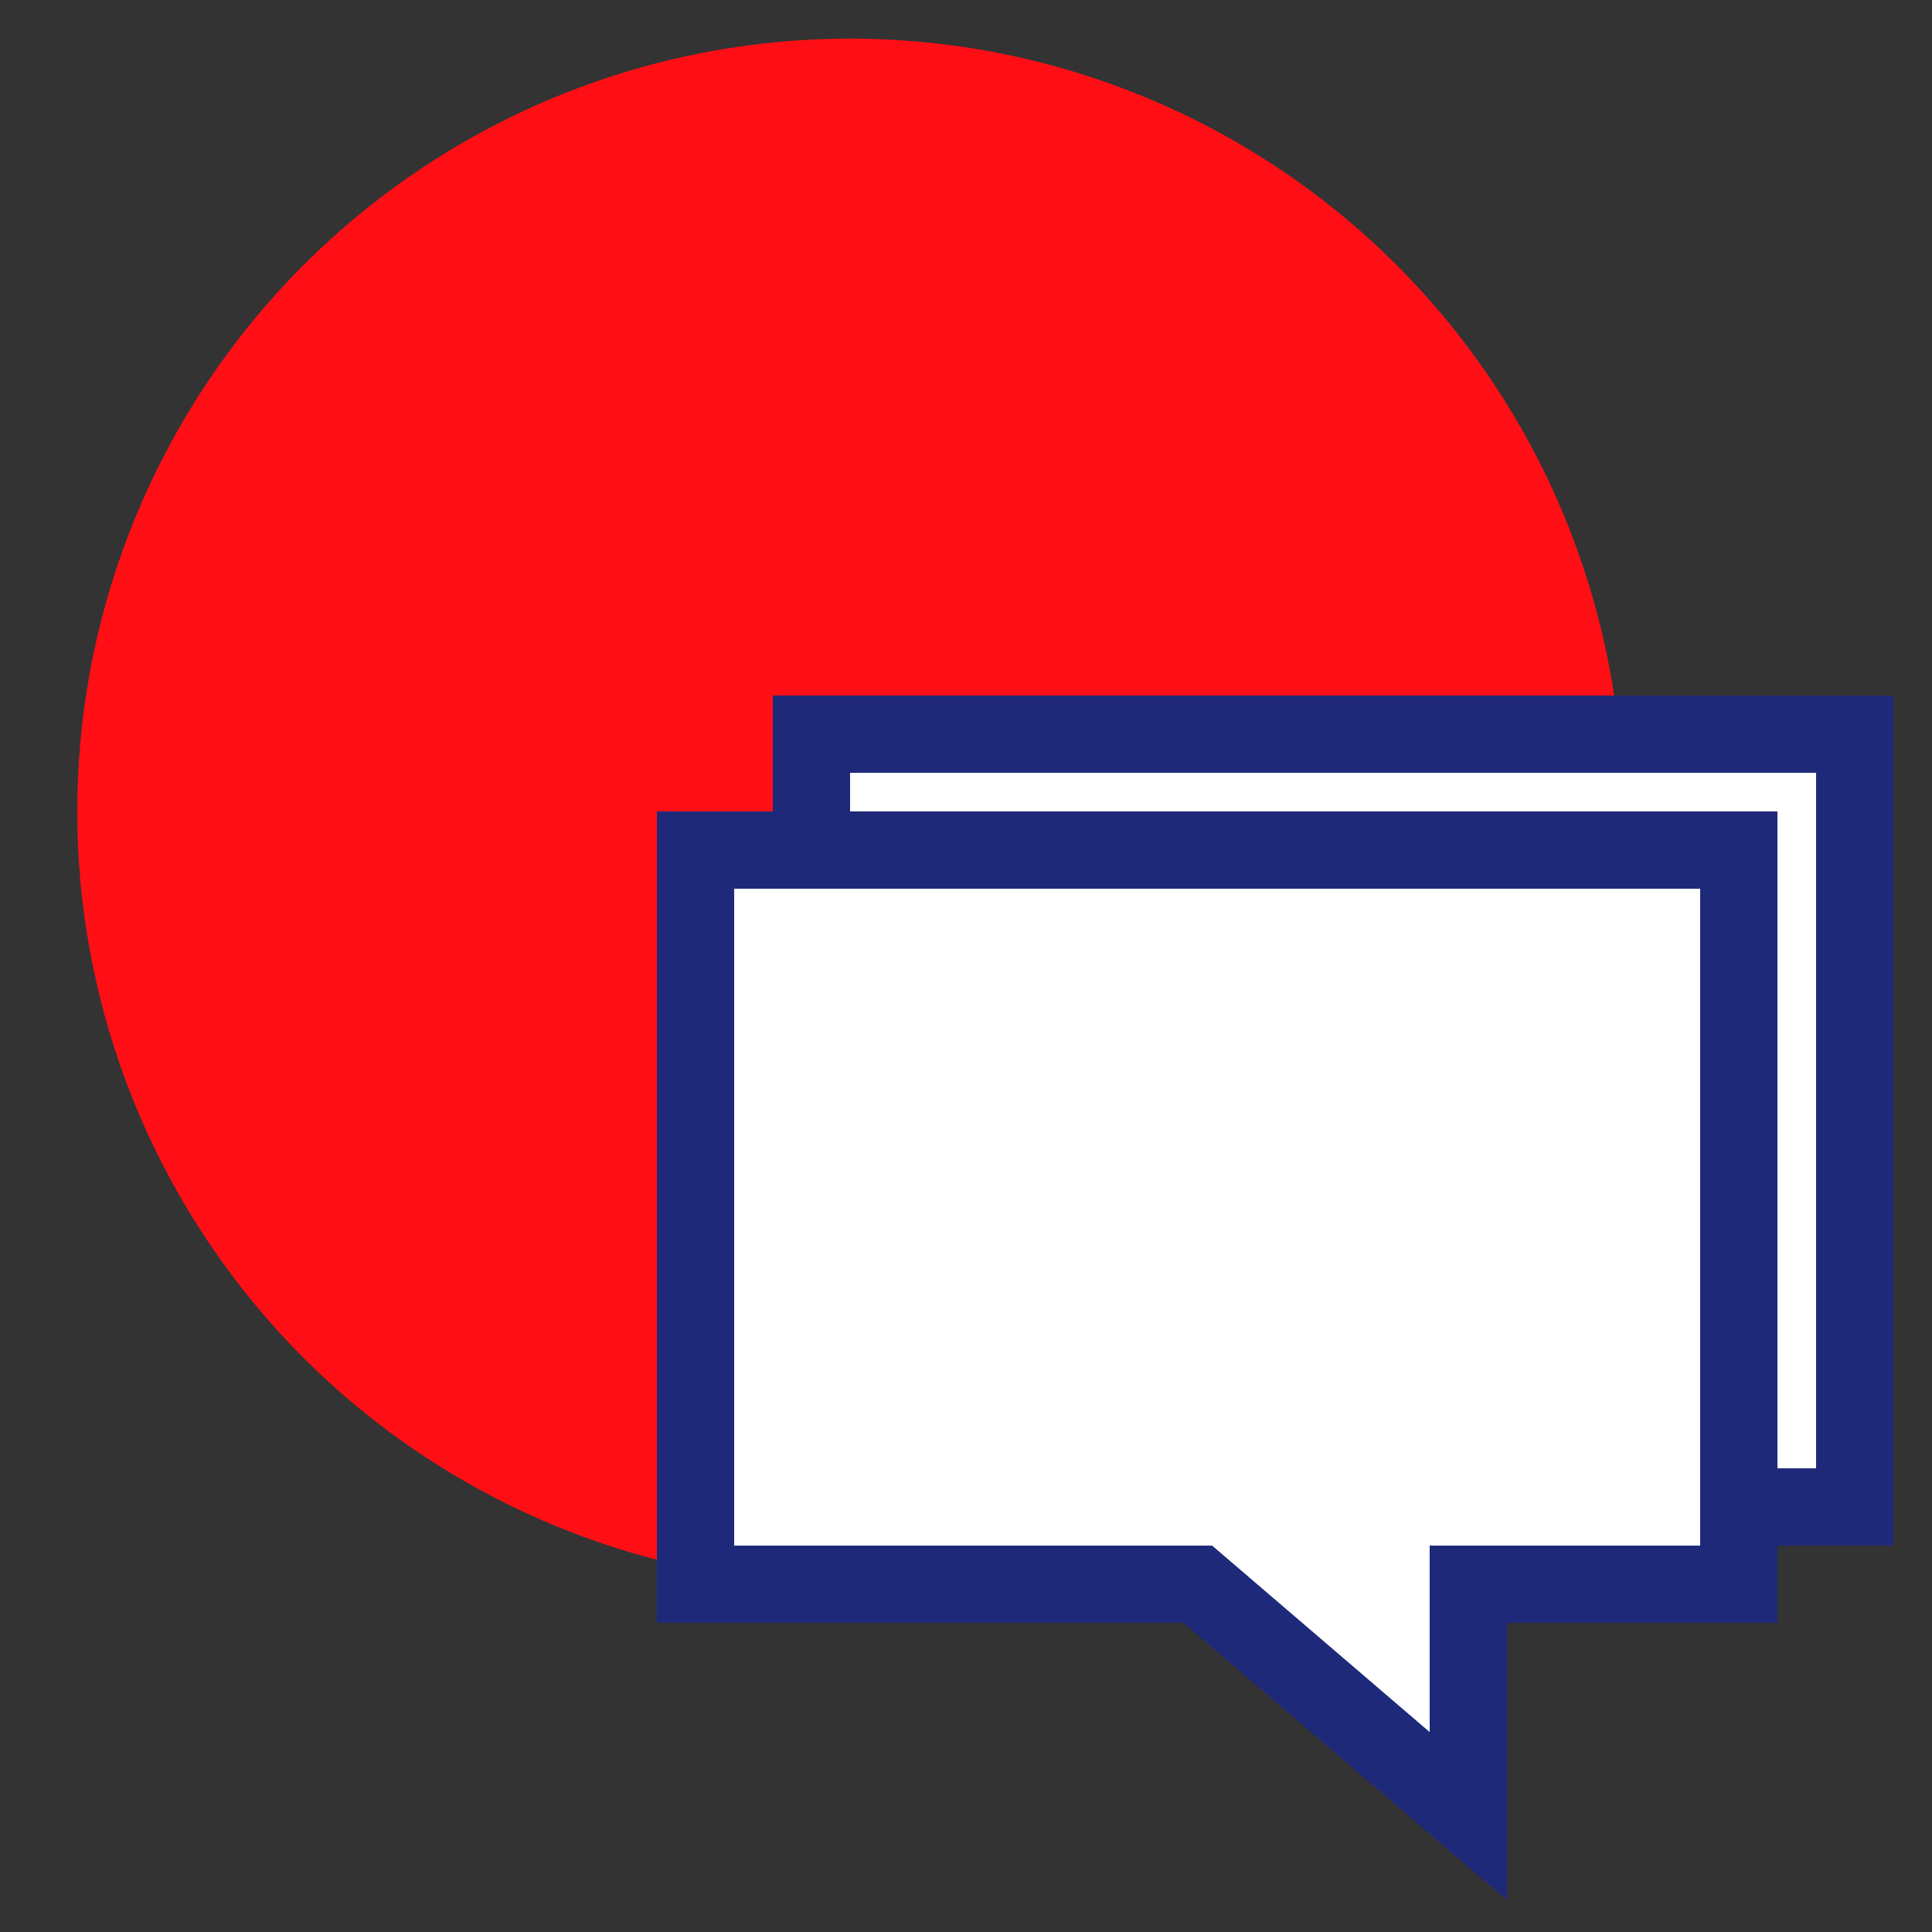 <?xml version="1.0" encoding="utf-8"?>
<!-- Generator: Adobe Illustrator 27.6.1, SVG Export Plug-In . SVG Version: 6.00 Build 0)  -->
<svg version="1.1" id="Layer_1" xmlns="http://www.w3.org/2000/svg" xmlns:xlink="http://www.w3.org/1999/xlink" x="0px" y="0px"
	 viewBox="0 0 50 50" style="enable-background:new 0 0 50 50;" xml:space="preserve">
<rect x="0" y="0" width="50" height="50" fill="#333333" stroke="none"/>
<style type="text/css">
	.st0{fill:#FF0F15;}
	.st1{fill:#FFFFFF;}
	.st2{fill:none;stroke:#1F297A;stroke-width:2;stroke-miterlimit:10;}
</style>
<circle class="st0" cx="22" cy="21" r="20"/>
<polygon class="st1" points="48,19 48,39 45,39 45,41 38,41 38,47 31,41 18,41 18,22 21,22 21,19 "/>
<path class="st2" d="M45,39h3V19H21v3 M38,47l-7-6H18V22h27v19h-7V47z"/>
</svg>
